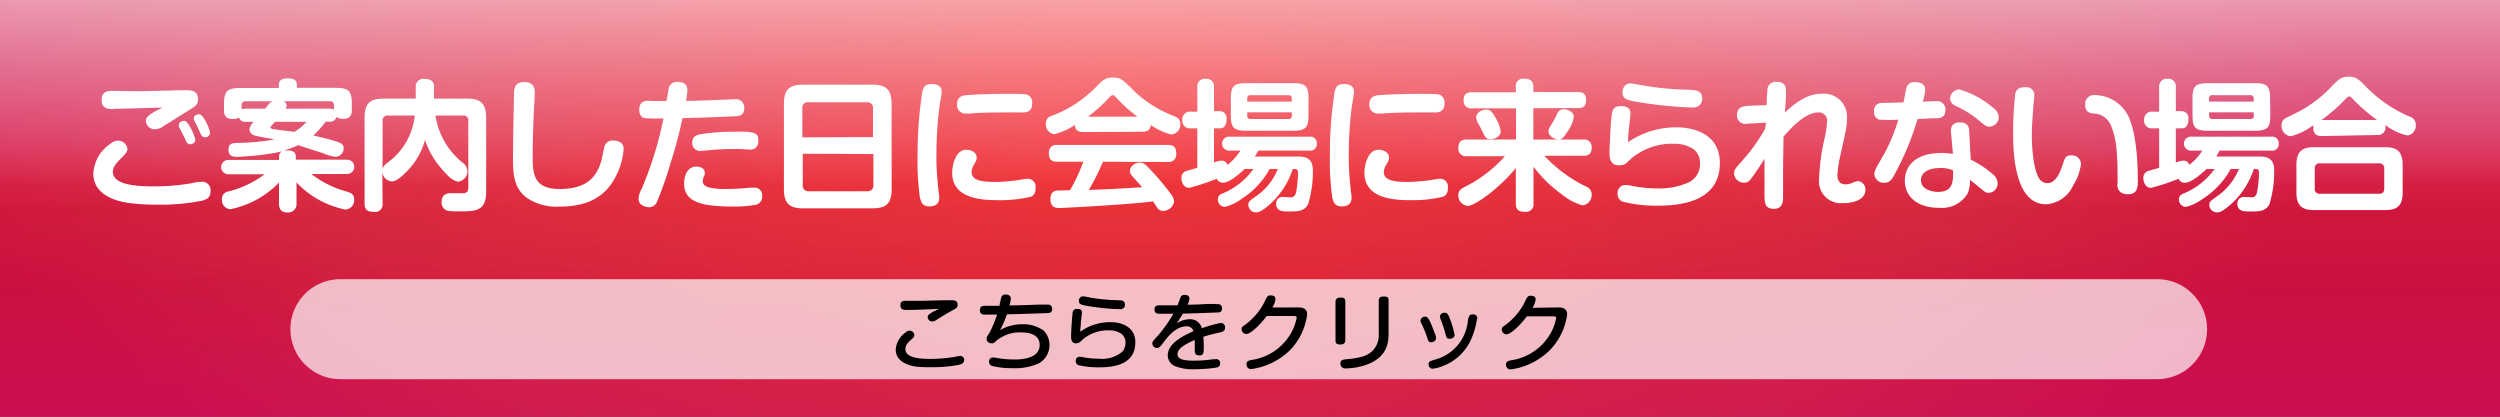 <svg xmlns="http://www.w3.org/2000/svg" xmlns:xlink="http://www.w3.org/1999/xlink" viewBox="0 0 300 50"><rect x="0" y="0" width="300" height="50" fill="#333333" stroke="none"/><defs><style>.cls-1{isolation:isolate;}.cls-2{fill:url(#新規グラデーションスウォッチ_1);}.cls-3{fill:url(#linear-gradient);}.cls-4,.cls-5{mix-blend-mode:screen;}.cls-4{opacity:0.81;fill:url(#radial-gradient);}.cls-5,.cls-6{opacity:0.7;}.cls-5{fill:url(#linear-gradient-2);}.cls-6,.cls-7{fill:#fff;}</style><linearGradient id="新規グラデーションスウォッチ_1" x1="150" y1="50" x2="150" gradientUnits="userSpaceOnUse"><stop offset="0" stop-color="#b3005a"/><stop offset="0.62" stop-color="#b30032"/><stop offset="0.63" stop-color="#b30048"/><stop offset="0.98" stop-color="#b31340"/></linearGradient><linearGradient id="linear-gradient" x1="150" y1="50" x2="150" gradientUnits="userSpaceOnUse"><stop offset="0" stop-color="#b30025" stop-opacity="0.22"/><stop offset="0.5" stop-color="#b30002"/><stop offset="0.54" stop-color="#c11a10" stop-opacity="0.82"/><stop offset="0.6" stop-color="#d13920" stop-opacity="0.61"/><stop offset="0.67" stop-color="#de532e" stop-opacity="0.43"/><stop offset="0.74" stop-color="#e86638" stop-opacity="0.3"/><stop offset="0.81" stop-color="#ef743f" stop-opacity="0.2"/><stop offset="0.89" stop-color="#f47c44" stop-opacity="0.15"/><stop offset="1" stop-color="#f57f45" stop-opacity="0.13"/></linearGradient><radialGradient id="radial-gradient" cx="134.47" cy="8.19" r="143.2" gradientTransform="translate(0.16 0.39) rotate(1.58) scale(1 0.5)" gradientUnits="userSpaceOnUse"><stop offset="0" stop-color="#ff3b3a"/><stop offset="0.16" stop-color="#fc3b40" stop-opacity="0.96"/><stop offset="0.46" stop-color="#f4394f" stop-opacity="0.85"/><stop offset="0.74" stop-color="#eb3860" stop-opacity="0.73"/><stop offset="1" stop-color="#e81f69" stop-opacity="0.64"/></radialGradient><linearGradient id="linear-gradient-2" x1="150" x2="150" y2="50" gradientUnits="userSpaceOnUse"><stop offset="0" stop-color="#fff" stop-opacity="0.77"/><stop offset="0.45" stop-color="#fff" stop-opacity="0"/><stop offset="0.49" stop-color="#e9b6b6" stop-opacity="0.05"/><stop offset="0.57" stop-color="#ca4d4d" stop-opacity="0.11"/><stop offset="0.68" stop-color="#b81111" stop-opacity="0.15"/><stop offset="1" stop-color="#b30000" stop-opacity="0.16"/></linearGradient></defs><g class="cls-1"><g id="レイヤー_1" data-name="レイヤー 1"><rect class="cls-2" width="300" height="50"/><rect class="cls-3" width="300" height="50"/><rect class="cls-4" width="300" height="50"/><rect class="cls-5" width="300" height="50"/><path class="cls-6" d="M264.85,39.5a6,6,0,0,1-6,6h-218a6,6,0,0,1-6-6h0a6,6,0,0,1,6-6h218a6,6,0,0,1,6,6Z"/><path class="cls-7" d="M24.22,24.09a26.22,26.22,0,0,1-5.46.47,26.05,26.05,0,0,1-3.19-.19c-1.19-.15-4.37-.76-4.37-3.55a4.56,4.56,0,0,1,2-3.53,1.52,1.52,0,0,1,.92-.41,1.12,1.12,0,0,1,1.17,1c0,.37-.29.64-.93,1.29s-.82,1.05-.82,1.43c0,1.58,2.77,1.76,4.79,1.76A26,26,0,0,0,22.91,22a7,7,0,0,1,1.29-.19,1,1,0,0,1,1.07,1C25.27,23.63,25,23.88,24.22,24.09Zm-10.59-11c-.54,0-1.43,0-1.43-1.08s.77-1.11,1.47-1.11l2.65.05c.61,0,4.21-.08,5-.12l1,0c.63,0,1.44.05,1.44,1.05,0,.7-.22.82-1.36,1.52-.42.25-2.34,1.46-2.73,1.71a2,2,0,0,1-1.06.41,1.07,1.07,0,0,1-1.1-1c0-.39.23-.63.91-1.05.16-.1.91-.46,1.06-.56C17.73,12.94,15.38,13.05,13.63,13.05Zm7.89,2.25a.74.74,0,0,1-.07-.32c0-.35.37-.52.61-.52s.41.14.75.74a5.08,5.08,0,0,1,.63,1.54c0,.41-.43.53-.63.53a.47.47,0,0,1-.44-.31c-.12-.23-.32-.66-.43-.88S21.59,15.42,21.52,15.3Zm1.82-.8a.86.86,0,0,1-.09-.34c0-.32.38-.49.61-.49s.43.15.79.81a4.72,4.72,0,0,1,.56,1.43.58.58,0,0,1-.62.53.54.54,0,0,1-.44-.29c-.07-.12-.35-.73-.4-.85S23.39,14.62,23.34,14.5Z"/><path class="cls-7" d="M35.58,24.39a1,1,0,0,1-1,1.11c-.8,0-1.1-.33-1.1-1.11V21.91a11.23,11.23,0,0,1-5.85,3.2,1.1,1.1,0,0,1-1-1.19.89.89,0,0,1,.76-.94,12.21,12.21,0,0,0,4.37-2.07H27.4a.86.86,0,1,1,0-1.72h6.09v-.37a.64.64,0,0,1,.44-.68,13.85,13.85,0,0,1-1.51.3,34.17,34.17,0,0,1-4,.38c-.3,0-1,0-1-.85s.55-.79,1.13-.82a27.25,27.25,0,0,0,4.38-.42c-.37-.09-2.19-.38-2.45-.5a.79.79,0,0,1-.54-.69,1.5,1.5,0,0,1,.51-.92h-.95a.74.74,0,0,1-.83-.55,1,1,0,0,1-.72.21c-.73,0-1.07-.29-1.07-1.06v-.66c0-1.63.36-2,2-2h4.58V10.2c0-.6.44-.8,1-.8.75,0,1.16.17,1.16.8v.34h4.6c1.65,0,2,.36,2,2v.66c0,.39-.06,1.06-1,1.06a1.38,1.38,0,0,1-.85-.22.75.75,0,0,1-.82.56h-.47a10.45,10.45,0,0,1-1.48,1.65c1.41.35,2.33.57,2.92.78s.72.41.72.78a1,1,0,0,1-1,1,4.91,4.91,0,0,1-1.39-.39c-.8-.27-2.1-.68-3.08-1a8.32,8.32,0,0,1-1.7.62l.31,0c.62,0,1.12.12,1.12.75v.37h6.15a.86.86,0,1,1,0,1.72H37.36A12.24,12.24,0,0,0,41.65,23c.45.14.85.31.85.94a1.12,1.12,0,0,1-1.06,1.21,11.14,11.14,0,0,1-5.86-3.25ZM29.49,12.15a.44.44,0,0,0-.49.51v.48a.89.89,0,0,1,.51-.1h2.31c.54-.72.66-.77.88-.89ZM33,14.62l-.39.42c-.1.11-.15.17-.15.26s.17.17.27.19c.36.06,2.18.27,2.59.33a5.91,5.91,0,0,0,1.46-1.2Zm1-2.47a.52.52,0,0,1,.39.51.74.74,0,0,1-.12.38h5.27a1,1,0,0,1,.53.12v-.5a.44.44,0,0,0-.49-.51Z"/><path class="cls-7" d="M45.91,24.43a.89.89,0,0,1-1,1c-.8,0-1.16-.25-1.16-1V14.18c0-1.86.71-2.35,2.35-2.35h3.79V10.47a.9.9,0,0,1,1-1c.83,0,1.19.28,1.19,1v1.36H56c1.63,0,2.34.51,2.34,2.35V23c0,2.36-1.3,2.36-3.17,2.36a10.43,10.43,0,0,1-1.38-.05,1,1,0,0,1-.8-1.07c0-.84.53-1.06,1.14-1.06.24,0,1.36,0,1.56,0,.38-.05.51-.32.51-.66v-8a.58.58,0,0,0-.66-.66H52.25a9,9,0,0,0,3.27,5.66,1.32,1.32,0,0,1,.57,1A1.25,1.25,0,0,1,55,21.79c-.65,0-1.46-.88-2-1.53A10,10,0,0,1,51,16.79a8.54,8.54,0,0,1-2.23,3.83c-1.1,1.1-1.49,1.14-1.78,1.14a1.21,1.21,0,0,1-1.11-1.14Zm0-4c0-.41.24-.65.7-1a7.9,7.9,0,0,0,3.16-5.57H46.58a.59.59,0,0,0-.67.66Z"/><path class="cls-7" d="M64.17,11.15c0,.44-.12,2.43-.14,2.84-.11,3.26-.11,3.82-.11,4.55,0,2.2,0,4.14,3.26,4.14,3.62,0,4.55-1.87,5-3.47.07-.26.29-1.41.36-1.65a1,1,0,0,1,1-.7c.28,0,1.3.05,1.3,1a8.54,8.54,0,0,1-1.48,4.2c-1.36,2-3.59,2.73-6.17,2.73a6.32,6.32,0,0,1-4-1.07c-1.28-1-1.63-2.22-1.63-4.57,0-2.72.13-8.11.13-8.18.07-.66.29-1.12,1.28-1.12C64.17,9.88,64.17,10.76,64.17,11.15Z"/><path class="cls-7" d="M78.26,12.12l1.72,0c.07-.34.25-1.48.32-1.7a1,1,0,0,1,1-.59c.78,0,1.19.32,1.19,1a8.05,8.05,0,0,1-.17,1.27c1.23,0,2.84-.07,4.56-.14l1.32-.06a1,1,0,0,1,1.11,1.05c0,1-.73,1-1.14,1-2.07.11-4.2.17-6.27.23a53.07,53.07,0,0,1-1.47,5.5,39.73,39.73,0,0,1-1.64,4.64,1,1,0,0,1-.9.55c-.38,0-1.26-.21-1.26-1A2.6,2.6,0,0,1,77,22.66a43.8,43.8,0,0,0,2.62-8.45,17.69,17.69,0,0,1-2.33-.05c-.28-.07-.58-.36-.58-1s.3-1.1,1.12-1.07Zm12.5,12.44a14.32,14.32,0,0,1-2.91.22c-4,0-5.76-.68-5.76-2.79,0-.49.18-2,1.49-2,.41,0,1,.19,1,.75a1.13,1.13,0,0,1-.1.44,1.11,1.11,0,0,0-.15.55c0,.46.34.68.93.8a8.75,8.75,0,0,0,1.78.15A27.73,27.73,0,0,0,90,22.52c.2,0,.3,0,.46,0a.9.9,0,0,1,1,1A1,1,0,0,1,90.76,24.56Zm-.12-6.78a1.17,1.17,0,0,1-.72.17l-1.17-.07c-.24,0-.44,0-.82,0-1.12,0-2,.07-2.24.09-1.32.12-1.53.14-1.68.14a.93.93,0,0,1-.94-1c0-.53.26-.89,1-1a23.77,23.77,0,0,1,4.16-.3C91,15.71,91,16.15,91,17A1.11,1.11,0,0,1,90.64,17.78Z"/><path class="cls-7" d="M107,22.73c0,1.73-.73,2.27-2.28,2.27H96.35c-1.53,0-2.28-.52-2.28-2.27V12.44c0-1.75.73-2.28,2.28-2.28h8.36c1.53,0,2.28.53,2.28,2.28Zm-2.24-6.28V13a.66.66,0,0,0-.75-.73h-7a.65.65,0,0,0-.73.73v3.48Zm-8.43,2V22.2a.67.67,0,0,0,.73.75h7a.68.68,0,0,0,.75-.75V18.48Z"/><path class="cls-7" d="M113,11c0,.29-.22,1.5-.26,1.76a46.84,46.84,0,0,0-.37,5.86,31,31,0,0,0,.19,3.62c0,.29.15,1.22.15,1.44,0,.4-.08,1.09-1.19,1.09-.83,0-1-.51-1.14-1.12a31.48,31.48,0,0,1-.27-4.95,46.93,46.93,0,0,1,.59-7.78c.21-.83.65-.83,1.28-.83C112.09,10.1,113,10.13,113,11Zm10.61,12.63a15.78,15.78,0,0,1-3.81.39c-2.19,0-5.54-.23-5.54-3.31,0-.63.29-2.74,1.7-2.74.54,0,1.24.29,1.24.92,0,.26,0,.32-.34.9a1.72,1.72,0,0,0-.27.85c0,1,1.2,1.19,2.82,1.19a18.44,18.44,0,0,0,2.24-.15c.24,0,1.33-.22,1.55-.22a.94.94,0,0,1,1.07,1.05C124.28,23.29,124,23.49,123.62,23.64Zm-.94-10.14-1.7,0c-1,0-3,0-4.54.13l-.46,0a1,1,0,0,1-1.12-1.09c0-.95.63-1,.87-1.08.41-.07,2.82-.19,5.1-.19s2.38.05,2.58.17a1,1,0,0,1,.46,1C123.87,13.39,123.19,13.5,122.68,13.5Z"/><path class="cls-7" d="M130,15.84c-.63,0-1-.22-1-.85a7.55,7.55,0,0,1-2.5,1.11,1.19,1.19,0,0,1-1-1.28c0-.64.4-.85.91-1a14.53,14.53,0,0,0,5.32-3.6c.68-.66,1-.92,1.84-.92s1.11.24,2.09,1.19a14.24,14.24,0,0,0,5.13,3.4c.51.21.85.39.85,1a1.19,1.19,0,0,1-1.08,1.25A7.18,7.18,0,0,1,138.1,15c-.09.73-.58.81-1,.81Zm2.35,3.57a26,26,0,0,1-1.69,3.38c2.42-.08,2.83-.11,6.38-.32-.26-.32-.34-.41-1-1.14-.38-.41-.45-.61-.45-.83,0-.51.63-1,1.18-1a1.18,1.18,0,0,1,.86.44,25.49,25.49,0,0,1,2.26,2.54c.82,1,1,1.34,1,1.71a1.35,1.35,0,0,1-1.33,1.12.77.77,0,0,1-.68-.37c-.07-.1-.42-.65-.51-.77-1.77.21-3.6.34-5.4.46-.85.07-5.24.33-5.92.33-.27,0-1,0-1-1.09,0-.15,0-.92.76-1l1.6-.05A22.17,22.17,0,0,0,130,19.41h-3.14c-.72,0-1-.32-1-1.07a.9.9,0,0,1,1-.95h13.29c.7,0,1,.29,1,1.05a.9.9,0,0,1-1,1ZM136.5,14a16.49,16.49,0,0,1-2.5-2.24c-.25-.27-.32-.34-.47-.34s-.22.07-.48.34a17.11,17.11,0,0,1-2.5,2.24Z"/><path class="cls-7" d="M149.35,20.28c-.39.37-1.75,1.65-2.6,1.65a.81.81,0,0,1-.75-.48,26.2,26.2,0,0,1-3.28,1.09c-.95,0-.95-1.17-.95-1.21a.85.85,0,0,1,.73-.85c.19-.07,1-.29,1.18-.34V15.4h-.8a.9.9,0,0,1-1-1,.91.91,0,0,1,1-1h.8V10.45a.91.91,0,0,1,1-1,.9.9,0,0,1,1,1v2.89h.71a.81.81,0,0,1,.8.92c0,.75-.27,1.14-.8,1.14h-.71v4.11a2.49,2.49,0,0,1,.9-.23.69.69,0,0,1,.71.51,6.68,6.68,0,0,0,1.56-1.72h-1.27a.84.84,0,1,1,0-1.67h9.54a.78.78,0,0,1,.9.84.78.78,0,0,1-.9.83H151c-.19.36-.27.49-.41.71h5.07c.66,0,1.88,0,1.88,1.57a13.06,13.06,0,0,1-.56,4.13c-.41.85-1.17.9-2.24.9-.82,0-1.6,0-1.6-.92a.76.76,0,0,1,.76-.83l1,.05c.49,0,.59-.41.66-.75a14.51,14.51,0,0,0,.2-2.18c0-.47-.17-.47-.63-.47a9.56,9.56,0,0,1-3,4.45c-.87.72-1.14.75-1.41.75a.9.9,0,0,1-.92-.9c0-.38.08-.44,1.19-1.22a7.48,7.48,0,0,0,2.36-3.08h-1a9.75,9.75,0,0,1-3.38,3.6,5.78,5.78,0,0,1-2,.95.88.88,0,0,1-.83-.9c0-.46.32-.61.59-.73a8.57,8.57,0,0,0,3.69-2.92Zm7.67-6.5c0,1.57-.34,1.91-1.9,1.91h-5.51c-1.57,0-1.91-.34-1.91-1.91v-1.9c0-1.53.31-1.9,1.91-1.9h5.51c1.56,0,1.9.34,1.9,1.9Zm-2-1.59v-.36a.36.36,0,0,0-.41-.41h-4.54c-.32,0-.4.19-.4.41v.36Zm0,1.29h-5.35v.39c0,.22.08.41.4.41h4.54a.36.36,0,0,0,.41-.41Z"/><path class="cls-7" d="M162.48,11c0,.29-.22,1.5-.26,1.76a46.84,46.84,0,0,0-.37,5.86,31,31,0,0,0,.19,3.62c0,.29.15,1.22.15,1.44,0,.4-.09,1.09-1.19,1.09-.83,0-1-.51-1.14-1.12a31.48,31.48,0,0,1-.27-4.95,45.74,45.74,0,0,1,.59-7.78c.21-.83.65-.83,1.28-.83C161.56,10.1,162.48,10.13,162.48,11Zm10.6,12.63a15.64,15.64,0,0,1-3.8.39c-2.2,0-5.55-.23-5.55-3.31,0-.63.29-2.74,1.7-2.74.55,0,1.25.29,1.25.92,0,.26,0,.32-.35.9a1.83,1.83,0,0,0-.27.85c0,1,1.21,1.19,2.82,1.19a18.57,18.57,0,0,0,2.25-.15c.24,0,1.33-.22,1.55-.22a.94.94,0,0,1,1.07,1.05C173.75,23.29,173.44,23.49,173.08,23.64Zm-.93-10.14-1.7,0c-.95,0-3,0-4.54.13l-.46,0a1,1,0,0,1-1.12-1.09c0-.95.63-1,.87-1.08.4-.07,2.82-.19,5.1-.19s2.38.05,2.58.17a1,1,0,0,1,.46,1C173.34,13.39,172.66,13.5,172.15,13.5Z"/><path class="cls-7" d="M181.89,10.44a.89.89,0,0,1,1-1c.6,0,1.11.16,1.11,1v.61h5.33c.28,0,1,0,1,.93,0,.72-.29,1-1,1H184v3.76h6a.89.89,0,0,1,1,.95c0,.77-.34,1-1,1h-4.67a16.56,16.56,0,0,0,5.1,3.74,1,1,0,0,1,.57.92,1.24,1.24,0,0,1-1.1,1.29,6.72,6.72,0,0,1-2.5-1.33,15.77,15.77,0,0,1-3.38-3.3v4.41a.89.89,0,0,1-1,1c-.78,0-1.12-.25-1.12-1V20.16c-1.85,2.31-4.88,4.55-5.78,4.55a1.25,1.25,0,0,1-1.12-1.3c0-.55.3-.73.8-1a15.94,15.94,0,0,0,4.79-3.67H176a.89.89,0,0,1-1-1c0-.86.54-1,1-1h5.92V13h-5.24a.9.9,0,0,1-1.05-.93c0-.8.41-1,1.05-1h5.24Zm-2.36,3.8a4.37,4.37,0,0,1,.56,1.53c0,.6-.72.94-1.23.94s-.68-.29-1-1c-.07-.17-.46-.89-.53-1a1.56,1.56,0,0,1-.19-.63c0-.61.75-.93,1.19-.93S179,13.29,179.53,14.24Zm9.33-.22a4.09,4.09,0,0,1-.78,1.8c-.46.74-.67.92-1.07.92s-1.19-.39-1.19-.95c0-.29.05-.37.57-1.22a8.86,8.86,0,0,0,.48-.94.79.79,0,0,1,.73-.52C188.33,13.11,188.86,13.55,188.86,14Z"/><path class="cls-7" d="M201.18,15.28c1.94,0,5.2.71,5.2,4.27,0,4.52-4.41,5.13-7.44,5.13a16.32,16.32,0,0,1-4.22-.48,1,1,0,0,1-.61-1,.94.94,0,0,1,1-1,3.3,3.3,0,0,1,.69.1,16.61,16.61,0,0,0,3.05.31,8.78,8.78,0,0,0,3.74-.7A2.43,2.43,0,0,0,204,19.53a2.07,2.07,0,0,0-.8-1.65,4.2,4.2,0,0,0-2.38-.63,7.59,7.59,0,0,0-5.2,1.89c-.47.47-.71.7-1.32.7-.8,0-1.16-.48-1.16-1.43s.15-3.74.26-4.56c.08-.59.2-1.12,1.1-1.12s1.16.39,1.16.94c0,.08-.11,1-.12,1.19a16.83,16.83,0,0,0-.17,2.19A10.29,10.29,0,0,1,201.18,15.28Zm2.67-2.58a1.27,1.27,0,0,1-.85.2,50.63,50.63,0,0,1-6.3-.63c-1.53-.24-2-.41-2-1.17,0-.1,0-1.09,1-1.09.21,0,.89.14,1.33.22a35.42,35.42,0,0,0,5.32.53c1.38.05,1.92.12,1.92,1.17A1.08,1.08,0,0,1,203.85,12.7Z"/><path class="cls-7" d="M211.93,14.72l-2.25.12a1,1,0,0,1-1.24-1.06c0-1,.85-1,1.16-1.07l2.4-.1c0-.7.08-1.9.13-2.11a1,1,0,0,1,1.07-.68c1,0,1.12.63,1.12,1.08,0,.08,0,.35,0,.61s-.12,1.73-.14,2c2-1.89,3.33-2.26,4.45-2.26a2.76,2.76,0,0,1,3,3c0,.84-.05,1.09-.78,4.37a14.28,14.28,0,0,0-.36,2.38c0,1,.61,1.12,1,1.12a2.36,2.36,0,0,0,1-.27,1.43,1.43,0,0,1,.49-.12,1,1,0,0,1,.87,1.06c0,1.12-1.33,1.58-2.62,1.58a2.64,2.64,0,0,1-2.94-2.94,25.22,25.22,0,0,1,.58-4.49,14.91,14.91,0,0,0,.39-2.35,1,1,0,0,0-1.07-1.1c-1.65,0-3.51,2.14-4.17,2.91,0,1.25-.05,2.53-.05,3.79,0,.54,0,2.9,0,3.4s0,1.47-1.09,1.47-1.14-.68-1.14-1.75,0-3.19,0-4.25c-.63,1-1.12,1.72-1.48,2.21s-.52.65-1,.65a1.17,1.17,0,0,1-1.17-1.1c0-.45.15-.6.86-1.4a21.4,21.4,0,0,0,2.84-3.92Z"/><path class="cls-7" d="M227.24,21.13c-.27.47-.52.8-1.12.8a1.13,1.13,0,0,1-1.2-1c0-.41.08-.56,1.24-2.57a21.24,21.24,0,0,0,1.64-4,18.82,18.82,0,0,1-2.29,0,.93.93,0,0,1-.63-1,.89.89,0,0,1,.83-1c.14,0,2.38-.07,2.71-.07.06-.27.29-1.53.37-1.79a.93.93,0,0,1,1-.64c.24,0,1.23,0,1.23.9a6.22,6.22,0,0,1-.29,1.44l1.63-.07a1,1,0,0,1,1.09,1.06c0,1-.75,1-1.14,1s-1.36.05-2.21.1A33.61,33.61,0,0,1,227.24,21.13Zm6.87-5.36c0-.45.09-1.08,1.09-1.08.64,0,1.07.27,1.1,1l.19,3.47a11.56,11.56,0,0,1,2.62,1.73,1.5,1.5,0,0,1,.61,1.09,1.13,1.13,0,0,1-1.1,1.16c-.36,0-.53-.19-1.23-.77s-.76-.58-1-.81a3.54,3.54,0,0,1-.29,1.68,3.58,3.58,0,0,1-3.37,1.7c-3,0-4.15-1.65-4.15-3.23s1-3.35,4.44-3.35a9.28,9.28,0,0,1,1.33.1Zm-1.29,4.39c-.83,0-2.3.22-2.3,1.48s1.72,1.39,2,1.39c1.83,0,1.87-1.17,1.85-2.58A3.54,3.54,0,0,0,232.82,20.16Zm2.29-9.43a10.81,10.81,0,0,1,4,2.15,1.57,1.57,0,0,1,.75,1.19,1.18,1.18,0,0,1-1.13,1.13c-.39,0-.62-.21-1-.53a12.57,12.57,0,0,0-3.13-2,1,1,0,0,1-.59-.85,1.1,1.1,0,0,1,.17-.54A1.12,1.12,0,0,1,235.11,10.73Z"/><path class="cls-7" d="M244.11,11.52c0,.22-.11,1.13-.12,1.31,0,.46-.17,1.94-.17,3.39s.17,4,.85,5.16a1.2,1.2,0,0,0,1,.6c.9,0,1.46-1,1.84-2.19.27-.82.35-1.14,1-1.14a1.08,1.08,0,0,1,1.21,1,6.15,6.15,0,0,1-.93,2.58,3.82,3.82,0,0,1-3.27,2.28c-3.94,0-3.94-6.78-3.94-8.6a42.15,42.15,0,0,1,.25-4.68c.21-.73.72-.76,1.23-.76A.93.93,0,0,1,244.11,11.52Zm10,10.53c0-2.81,0-5.14-.8-7a2.3,2.3,0,0,0-2.09-1.43c-.44-.05-1-.12-1-1.09a1.06,1.06,0,0,1,1.19-1.12,4.59,4.59,0,0,1,3.79,2.16c1,1.68,1.34,5,1.34,8.11,0,.71,0,1.63-1.18,1.63S254.07,22.49,254.07,22.05Z"/><path class="cls-7" d="M264.78,20.28c-.39.37-1.75,1.65-2.6,1.65a.78.78,0,0,1-.75-.48,27.32,27.32,0,0,1-3.28,1.09c-.95,0-.95-1.17-.95-1.21a.85.85,0,0,1,.73-.85c.18-.07,1-.29,1.17-.34V15.4h-.8a.9.9,0,0,1-1-1,.91.91,0,0,1,1-1h.8V10.45a.91.91,0,0,1,1-1,.9.9,0,0,1,1,1v2.89h.71a.81.81,0,0,1,.8.92c0,.75-.27,1.14-.8,1.14h-.71v4.11a2.58,2.58,0,0,1,.9-.23.68.68,0,0,1,.71.51,6.75,6.75,0,0,0,1.57-1.72H263a.84.84,0,1,1,0-1.67h9.54a.78.78,0,0,1,.9.84.78.78,0,0,1-.9.83h-6.19c-.18.36-.27.49-.4.71h5.06c.66,0,1.89,0,1.89,1.57a13.35,13.35,0,0,1-.56,4.13c-.41.85-1.18.9-2.25.9-.81,0-1.6,0-1.6-.92a.76.76,0,0,1,.77-.83l.95.05c.49,0,.6-.41.66-.75a13.54,13.54,0,0,0,.21-2.18c0-.47-.17-.47-.63-.47a9.57,9.57,0,0,1-3,4.45c-.86.72-1.13.75-1.41.75a.9.9,0,0,1-.92-.9c0-.38.09-.44,1.2-1.22a7.57,7.57,0,0,0,2.36-3.08h-1a9.84,9.84,0,0,1-3.38,3.6,5.82,5.82,0,0,1-2,.95.88.88,0,0,1-.83-.9c0-.46.32-.61.6-.73a8.54,8.54,0,0,0,3.68-2.92Zm7.66-6.5c0,1.57-.34,1.91-1.9,1.91H265c-1.56,0-1.9-.34-1.9-1.91v-1.9c0-1.53.31-1.9,1.9-1.9h5.51c1.56,0,1.9.34,1.9,1.9Zm-2-1.59v-.36a.36.36,0,0,0-.41-.41h-4.54a.36.36,0,0,0-.41.41v.36Zm0,1.29H265.1v.39a.36.36,0,0,0,.41.41h4.54a.36.36,0,0,0,.41-.41Z"/><path class="cls-7" d="M278.6,16.33c-.7,0-1-.34-1-1a1.3,1.3,0,0,1,0-.31,7.7,7.7,0,0,1-2.7,1.33,1.23,1.23,0,0,1-1.11-1.3.89.89,0,0,1,.48-.86c.1-.07,1.48-.75,1.72-.87a14.94,14.94,0,0,0,3.85-3c.85-.83,1.14-1.12,2-1.12s1.17.29,2,1.12a16.07,16.07,0,0,0,5.29,3.66,1,1,0,0,1,.76,1,1.18,1.18,0,0,1-1,1.28,7,7,0,0,1-2.68-1.28.91.91,0,0,1-1,1.22Zm9.72,6.77c0,1.63-.71,2.11-2.11,2.11h-8.53c-1.39,0-2.11-.48-2.11-2.11V19.79c0-1.67.75-2.13,2.11-2.13h8.53c1.36,0,2.11.46,2.11,2.13Zm-2.21-2.87a.56.56,0,0,0-.61-.63h-7.1a.56.56,0,0,0-.63.63v2.39a.56.56,0,0,0,.63.63h7.1c.43,0,.61-.23.61-.63Zm-.86-5.83a20.45,20.45,0,0,1-2.79-2.4c-.26-.27-.39-.43-.55-.43s-.35.21-.56.43a19.93,19.93,0,0,1-2.77,2.4Z"/><path d="M115.08,43.78a16.39,16.39,0,0,1-3.27.28A14.1,14.1,0,0,1,110,44c-.71-.09-2.51-.46-2.51-2.05a2.69,2.69,0,0,1,1.11-2c.24-.2.37-.27.53-.27a.57.57,0,0,1,.59.52c0,.17,0,.22-.46.63s-.61.71-.61,1.06c0,1,1.5,1.18,3,1.18a17.71,17.71,0,0,0,2.47-.18c.17,0,.9-.17,1.06-.17a.46.46,0,0,1,.52.51C115.65,43.57,115.49,43.67,115.08,43.78Zm-6.22-6.59c-.38,0-.81,0-.81-.55s.36-.54.78-.54l1.63,0,2.78-.07.93,0c.31,0,.74,0,.74.53,0,.35-.15.43-.57.66-.72.39-1.06.6-1.91,1.13a1,1,0,0,1-.56.23.54.54,0,0,1-.55-.53c0-.21.15-.34.62-.62.11-.07.64-.31.74-.37C111.53,37.12,110,37.19,108.86,37.19Z"/><path d="M120,39.62a5.21,5.21,0,0,1,2.65-.71,4.22,4.22,0,0,1,2.59.76,2.51,2.51,0,0,1-.62,3.95,7,7,0,0,1-3.12.56,9.66,9.66,0,0,1-2.47-.27.51.51,0,0,1-.34-.5.48.48,0,0,1,.47-.52c.15,0,.77.12.91.14a12.44,12.44,0,0,0,1.6.11c.64,0,3.09,0,3.09-1.76,0-1.35-1.51-1.49-2.19-1.49a4.32,4.32,0,0,0-3,1c-.21.21-.31.31-.56.31s-.61-.15-.61-.49,0-.25.35-.79a15.44,15.44,0,0,0,.9-2.17h-1.47c-.19,0-.59,0-.59-.53s.39-.52.7-.52h1.65c0-.16.17-.84.21-1s.17-.36.54-.36.61.2.61.48a3.71,3.71,0,0,1-.17.83c1.19,0,2.37-.06,3.55-.1l1,0c.18,0,.57,0,.57.52a.44.44,0,0,1-.42.5c-.14,0-3,.11-5,.15A11.35,11.35,0,0,1,120,39.62Z"/><path d="M133.24,38.66c1.64,0,3,.75,3,2.42,0,2.72-2.66,3-4.37,3a10.32,10.32,0,0,1-2.44-.26.5.5,0,0,1-.34-.5.58.58,0,0,1,.1-.34.48.48,0,0,1,.41-.17,2.85,2.85,0,0,1,.39.06,9.62,9.62,0,0,0,1.82.17,3.81,3.81,0,0,0,2.9-.86,1.77,1.77,0,0,0,.35-1.11,1.31,1.31,0,0,0-.47-1,2.58,2.58,0,0,0-1.55-.43,4.69,4.69,0,0,0-3,1c-.08.06-.42.4-.51.45a.79.79,0,0,1-.39.11c-.43,0-.61-.27-.61-.82s.1-2.16.17-2.69c0-.34.1-.62.56-.62s.57.14.57.46c0,0-.1,1-.13,1.17,0,.37-.06.74-.08,1.11A6.14,6.14,0,0,1,133.24,38.66ZM134.79,37a.63.63,0,0,1-.43.1,25.89,25.89,0,0,1-3.39-.31c-1.18-.18-1.5-.23-1.5-.68a.5.5,0,0,1,.48-.55,6.3,6.3,0,0,1,.91.16,24,24,0,0,0,3.33.31c.71,0,.8.2.8.59A.53.53,0,0,1,134.79,37Z"/><path d="M141.64,35.74a.48.48,0,0,1,.54-.35c.39,0,.56.21.56.45a2,2,0,0,1-.24.72c.3,0,1,0,2-.06s1.53,0,1.6,0a.46.46,0,0,1,.54.5.43.43,0,0,1-.41.49c-.17,0-3,.13-4.29.14-.13.25-.34.57-.74,1.18a2.74,2.74,0,0,1,1.52-.5,1.43,1.43,0,0,1,1.5,1.08,14,14,0,0,1,2.27-.63.5.5,0,0,1,.52.56c0,.4-.29.5-.61.57-1.19.28-1.32.31-2,.53.05.54.05,1.05.05,1.23,0,.65,0,1-.54,1s-.54-.38-.54-.71c0-.18,0-1,0-1.15-1.33.6-2.07,1.06-2.07,1.73s1,.76,2,.76a14.94,14.94,0,0,0,1.9-.12,5.1,5.1,0,0,1,.72-.06.44.44,0,0,1,.49.5c0,.35-.18.46-.46.51a15.16,15.16,0,0,1-2.44.19,5.9,5.9,0,0,1-2.45-.34,1.42,1.42,0,0,1-.93-1.29c0-1.41,1.64-2.29,3.08-2.92a.78.78,0,0,0-.82-.59c-1.3,0-2.26,1.26-2.75,1.91-.35.46-.52.69-.83.69a.56.56,0,0,1-.53-.56c0-.2.08-.29.74-1a17.34,17.34,0,0,0,1.79-2.55l-1.69,0c-.15,0-.58,0-.58-.51s.4-.5.56-.5c1.45,0,1.61,0,2.2,0C141.42,36.35,141.54,36,141.64,35.74Z"/><path d="M155.86,36.89c.73,0,1,.37,1,.84a7.61,7.61,0,0,1-2,4.23,8.26,8.26,0,0,1-4.71,2.33.54.54,0,0,1-.57-.57c0-.38.25-.44.57-.52a6.52,6.52,0,0,0,4.81-3.29,6.12,6.12,0,0,0,.64-1.77c0-.21-.16-.22-.41-.22H152c-.49.69-1.82,2.16-2.46,2.16a.59.59,0,0,1-.55-.57c0-.24.07-.29.48-.58a7.71,7.71,0,0,0,2.16-2.48c.42-.88.47-1,.83-1s.6.11.6.45a2.57,2.57,0,0,1-.38,1Z"/><path d="M161.44,40.79c0,.23-.06.55-.58.55s-.6-.16-.6-.55V36.26c0-.24.06-.55.59-.55s.59.16.59.55Zm5.19-.78c0,1-.08,3-3,3.87a8.09,8.09,0,0,1-2.15.33.56.56,0,0,1-.63-.58c0-.46.25-.48,1-.55,1.69-.16,2.51-.52,3.05-1.21a2.66,2.66,0,0,0,.55-1.82V36.14c0-.22,0-.56.58-.56s.6.19.6.56Z"/><path d="M171.24,40.45a11.62,11.62,0,0,0-.68-1.65.75.75,0,0,1-.1-.34A.53.53,0,0,1,171,38c.21,0,.41,0,.92,1.33.1.29.3.79.34.88a1.49,1.49,0,0,1,.06.37c0,.42-.46.49-.61.49C171.44,41.07,171.37,40.87,171.24,40.45Zm6-2.19a9.58,9.58,0,0,1-.73,2.51,6,6,0,0,1-3,3,5.67,5.67,0,0,1-1.59.48.51.51,0,0,1-.49-.54c0-.33.14-.37.92-.6a5.34,5.34,0,0,0,3.8-4.65c.09-.45.14-.73.57-.73h.15A.46.46,0,0,1,177.27,38.26ZM173.43,40a12.31,12.31,0,0,0-.56-1.7.94.94,0,0,1-.08-.32.51.51,0,0,1,.56-.45c.29,0,.4.14.6.62a12.05,12.05,0,0,1,.6,2c0,.41-.35.5-.66.5S173.53,40.35,173.43,40Z"/><path d="M187.06,36.89c.73,0,1,.37,1,.84A7.61,7.61,0,0,1,186,42a8.26,8.26,0,0,1-4.71,2.33.54.54,0,0,1-.57-.57c0-.38.25-.44.57-.52a6.54,6.54,0,0,0,4.81-3.29,6.12,6.12,0,0,0,.64-1.77c0-.21-.16-.22-.41-.22h-3.11c-.49.69-1.82,2.16-2.46,2.16a.59.59,0,0,1-.55-.57c0-.24.07-.29.48-.58a7.85,7.85,0,0,0,2.16-2.48c.42-.88.47-1,.83-1s.6.11.6.45a2.57,2.57,0,0,1-.38,1Z"/></g></g></svg>